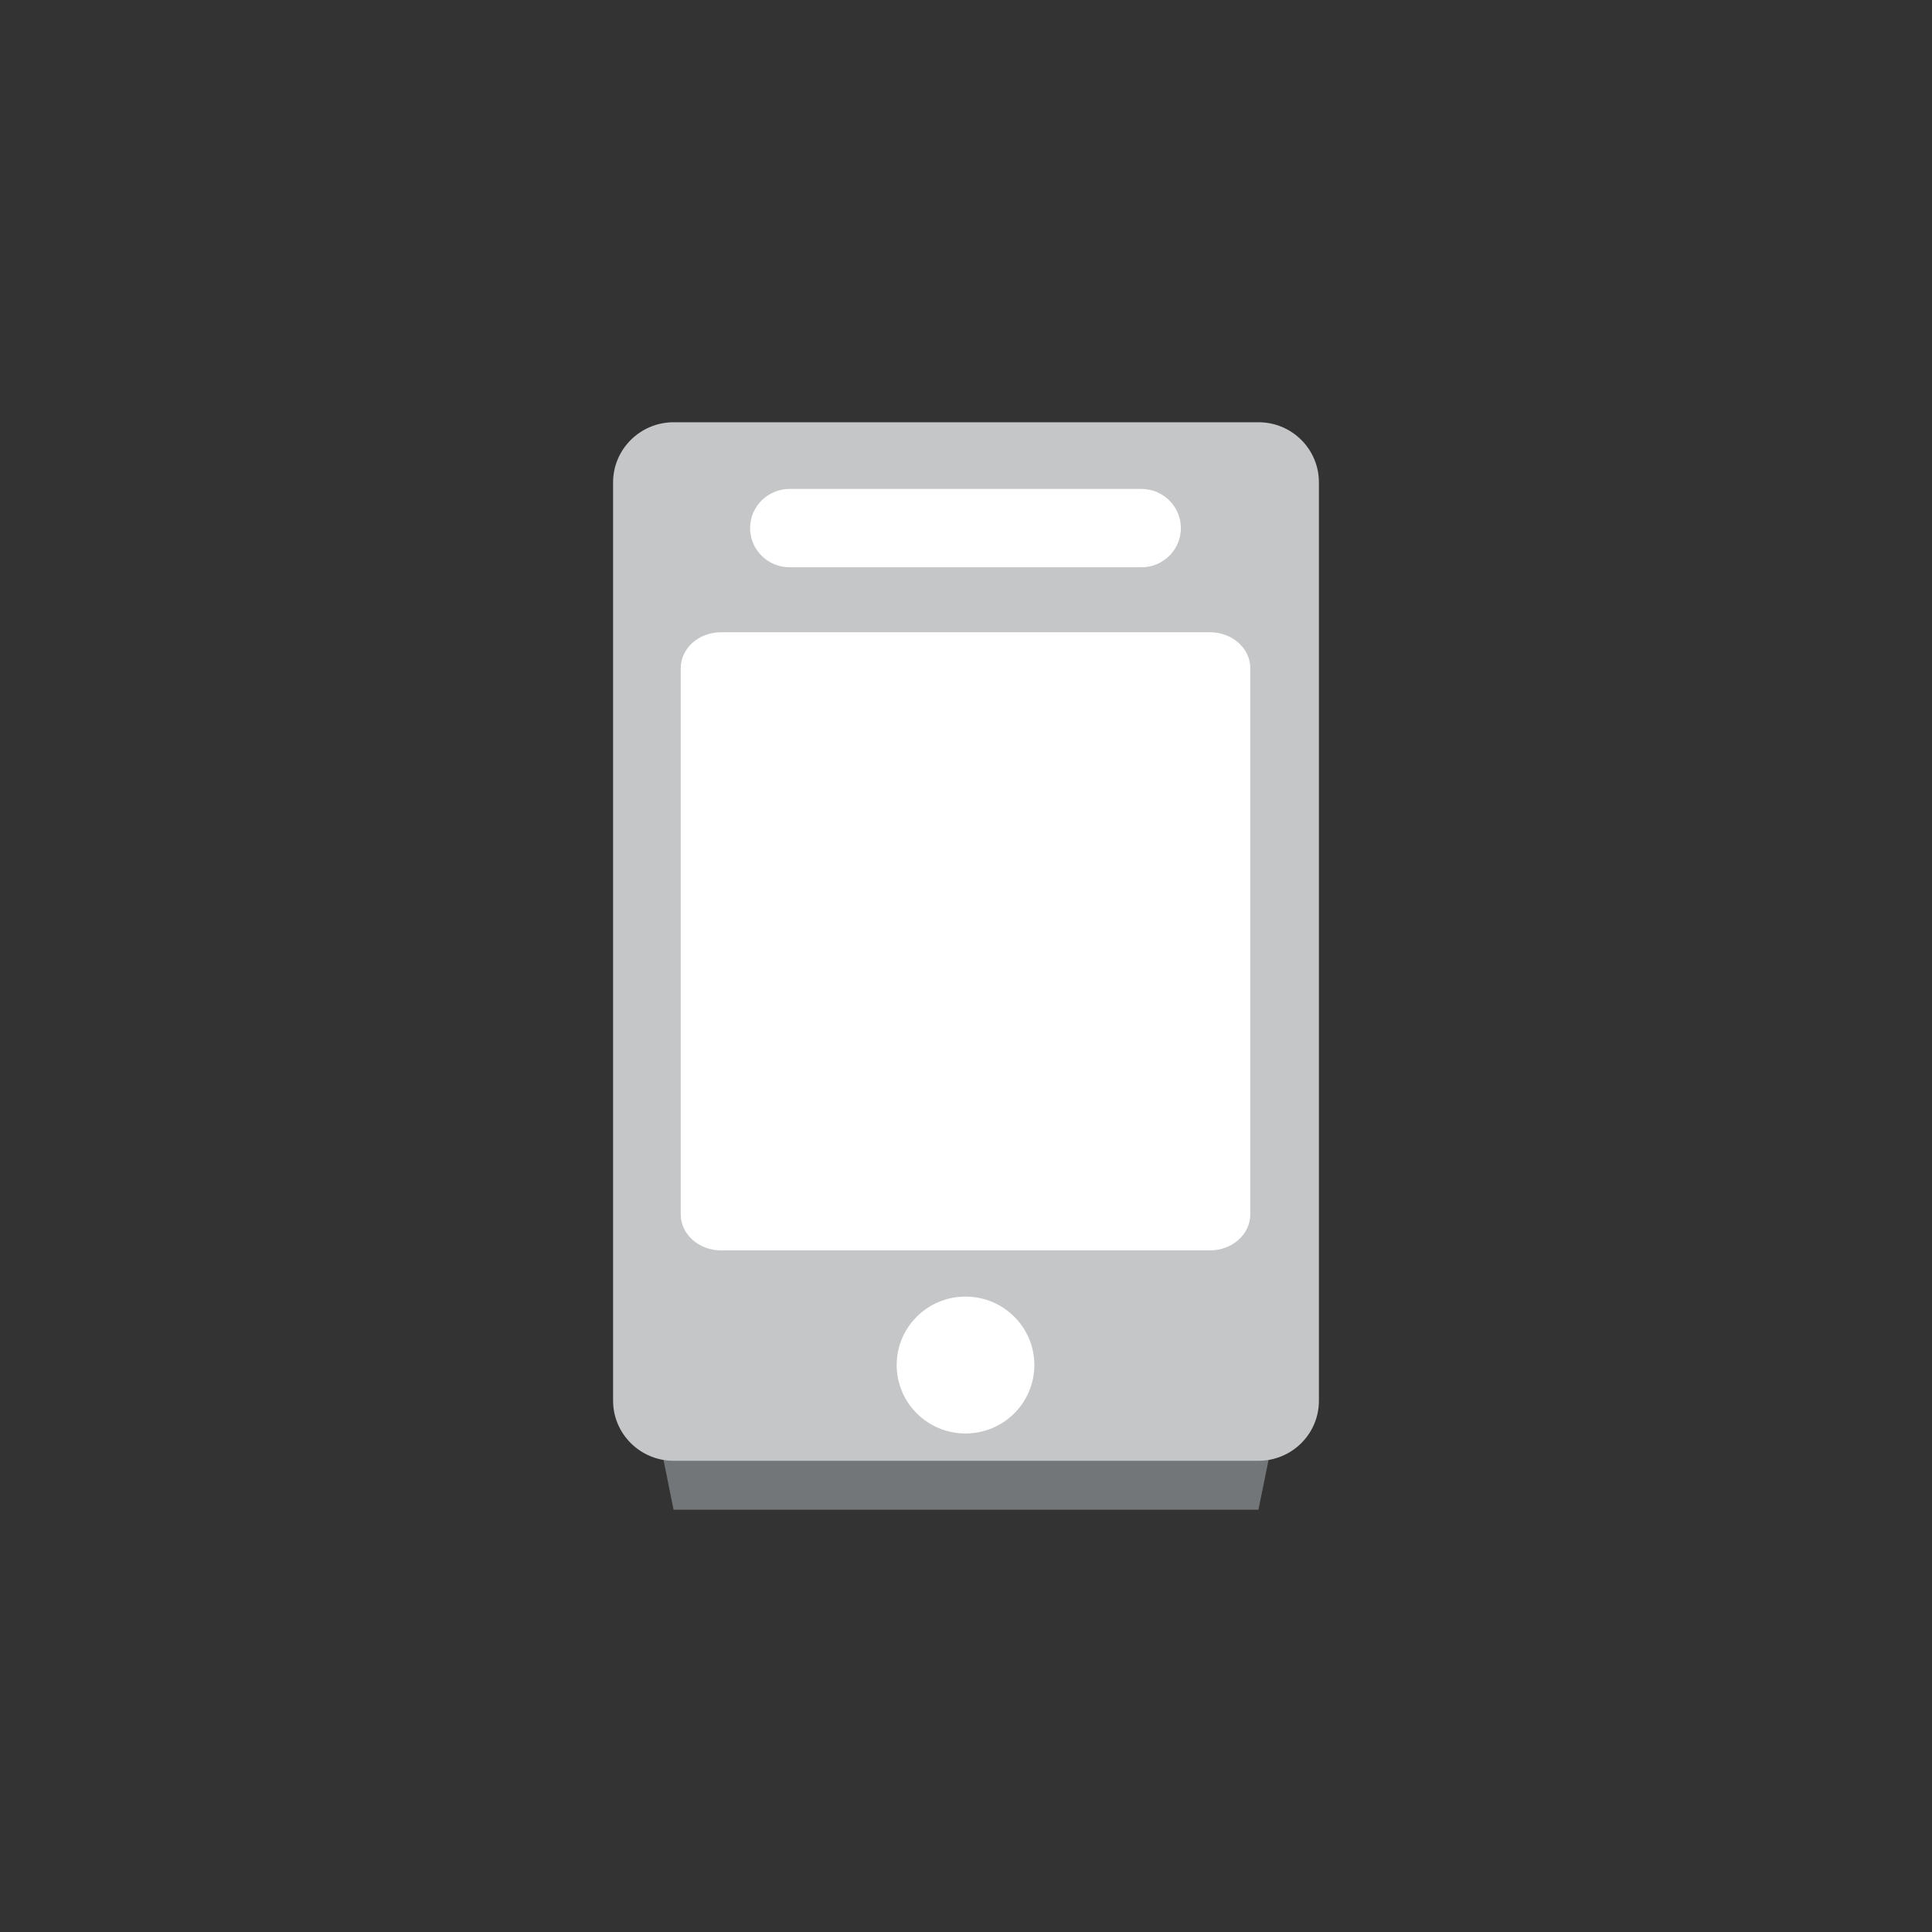 <?xml version="1.0" ?><!DOCTYPE svg  PUBLIC '-//W3C//DTD SVG 1.1//EN'  'http://www.w3.org/Graphics/SVG/1.1/DTD/svg11.dtd'><svg enable-background="new 0 0 100 100" height="100px" version="1.1" viewBox="0 0 100 100" width="100px" xml:space="preserve" xmlns="http://www.w3.org/2000/svg" xmlns:xlink="http://www.w3.org/1999/xlink"><rect x="0" y="0" width="100" height="100" fill="#333333" stroke="none"/><g id="Layer_1"><g><g><g enable-background="new    "><g><defs><path d="M68.267,72.504v2.533c0,1.707-1.393,3.107-3.131,3.107v-2.533        C66.874,75.611,68.267,74.215,68.267,72.504z" id="SVGID_21_"/></defs><clipPath id="SVGID_2_"/><g clip-path="url(#SVGID_2_)" enable-background="new    "><path d="M68.267,72.504v2.533c0,0.15-0.014,0.299-0.031,0.445v-2.533        C68.253,72.805,68.267,72.658,68.267,72.504" fill="#737678"/><path d="M68.235,72.949v2.533c-0.025,0.168-0.064,0.34-0.117,0.5v-2.533        C68.171,73.289,68.21,73.121,68.235,72.949" fill="#737678"/><path d="M68.118,73.449v2.533c-0.059,0.191-0.141,0.371-0.234,0.547v-2.531        C67.978,73.824,68.06,73.641,68.118,73.449" fill="#737678"/><path d="M67.884,73.998v2.531c-0.531,0.957-1.562,1.615-2.748,1.615v-2.533        C66.321,75.611,67.353,74.957,67.884,73.998" fill="#737678"/></g></g><g><polygon fill="#737678" points="65.711,75.324 65.136,78.145 34.864,78.145 34.211,74.907      "/></g><g><defs><path d="M34.864,75.611v2.533c-1.723,0-3.131-1.4-3.131-3.107v-2.533        C31.733,74.215,33.142,75.611,34.864,75.611z" id="SVGID_23_"/></defs><clipPath id="SVGID_4_"/><g clip-path="url(#SVGID_4_)" enable-background="new    "><path d="M34.864,75.611v2.533c-1.723,0-3.131-1.4-3.131-3.107v-2.533        C31.733,74.215,33.142,75.611,34.864,75.611" fill="#737678"/></g></g><g><path d="M65.136,21.855c1.738,0,3.131,1.398,3.131,3.111v47.537c0,1.711-1.393,3.107-3.131,3.107H34.864       c-1.723,0-3.131-1.396-3.131-3.107V24.967c0-1.713,1.408-3.111,3.131-3.111H65.136z" fill="#C5C6C7"/></g></g></g><g><path d="M40.872,25.307h18.207c1.127,0,2.043,0.908,2.043,2.027c0,1.121-0.916,2.029-2.043,2.029H40.872     c-1.129,0-2.047-0.908-2.047-2.029C38.825,26.215,39.743,25.307,40.872,25.307z M49.974,74.197c-1.969,0-3.562-1.588-3.562-3.545     c0-1.955,1.594-3.541,3.562-3.541s3.564,1.586,3.564,3.541C53.538,72.609,51.942,74.197,49.974,74.197z M64.714,62.857     c0,1.029-0.934,1.863-2.09,1.863H37.321c-1.15,0-2.086-0.834-2.086-1.863V34.58c0-1.025,0.936-1.855,2.086-1.855h25.303     c1.156,0,2.09,0.83,2.09,1.855V62.857z" fill="#FFFFFF"/></g></g></g></svg>
